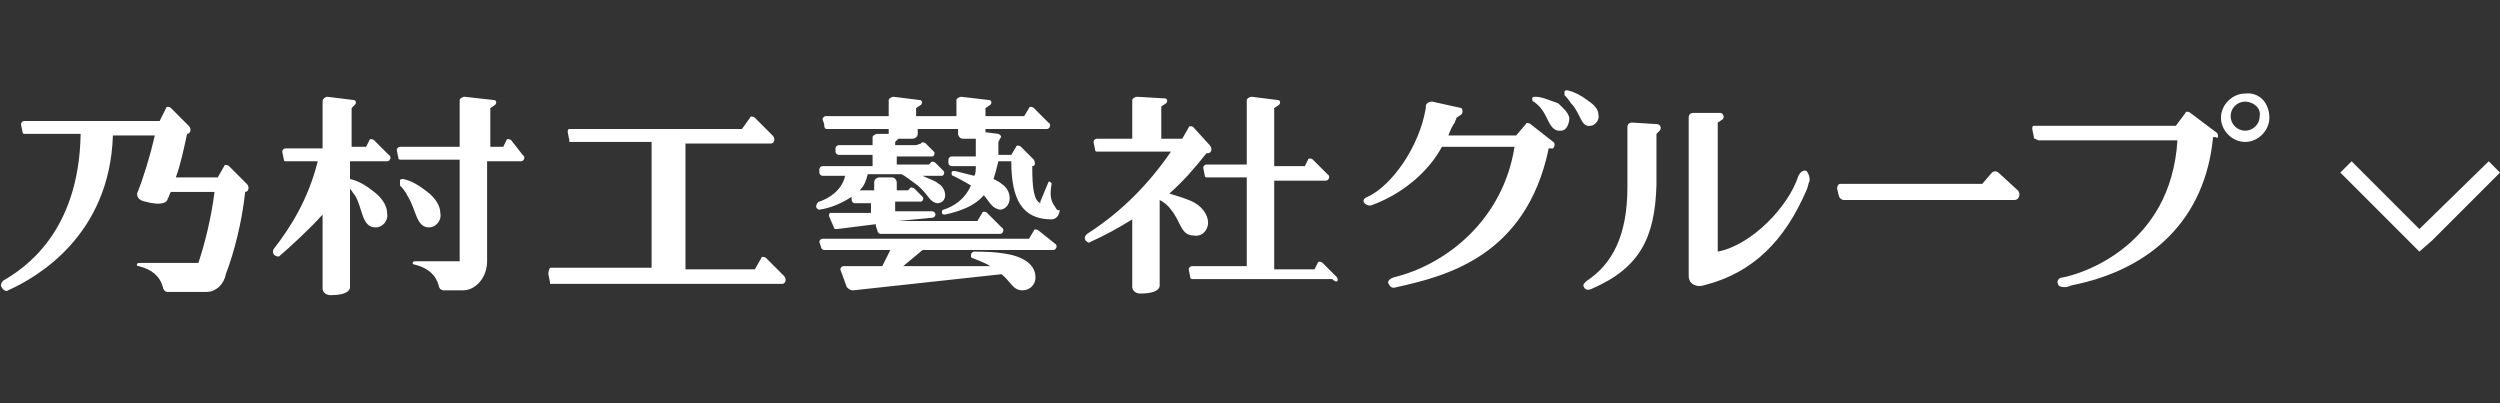<?xml version="1.0" encoding="utf-8"?>
<!-- Generator: Adobe Illustrator 19.1.0, SVG Export Plug-In . SVG Version: 6.00 Build 0)  -->
<!DOCTYPE svg PUBLIC "-//W3C//DTD SVG 1.1//EN" "http://www.w3.org/Graphics/SVG/1.1/DTD/svg11.dtd">
<svg version="1.1" id="レイヤー_1" xmlns="http://www.w3.org/2000/svg" xmlns:xlink="http://www.w3.org/1999/xlink" x="0px"
	 y="0px" viewBox="0 0 155 25" style="enable-background:new 0 0 155 25;" xml:space="preserve">
<rect x="0" y="0" width="155" height="25" fill="#333333" stroke="none"/>
<style type="text/css">
	.st0{fill:#FFFFFF;}
</style>
<g>
	<path class="st0" d="M14.2,10.3c-0.1-0.1-0.3-0.1-0.3,0l-0.4,0.7h-2.6c0.3-0.8,0.5-1.8,0.7-2.7h0c0.2,0,0.3-0.3,0.1-0.5l-1.1-1.1
		c-0.1-0.1-0.3-0.1-0.3,0L9.9,7.5H1.5c-0.1,0-0.2,0.1-0.2,0.2l0.1,0.5c0,0.1,0.1,0.1,0.1,0.1H5c-0.1,6.2-3.6,8.4-4.8,9.1
		c-0.1,0.1-0.2,0.3-0.1,0.4C0.2,18,0.4,18.1,0.5,18c1.8-0.8,6.3-3.4,6.5-9.6c0,0,0,0,0,0h2.6C9.3,9.7,8.9,11,8.5,12
		c0,0.1,0,0.4,0.5,0.5c1.1,0.3,1.4,0,1.4-0.2c0.1-0.1,0.1-0.3,0.2-0.4h2.7c-0.2,1.6-0.6,3.2-1,4.4l-2.1,0v0H8.6
		c-0.1,0-0.2,0.2,0,0.2c0.8,0.2,1.3,0.6,1.5,1.3c0,0.1,0.1,0.3,0.3,0.3h2.4c0.6,0,1.1-0.5,1.2-1.1h0c0.5-1.3,1-3.2,1.2-5.1h0
		c0.2,0,0.3-0.3,0.1-0.5L14.2,10.3z M26.6,14.1c0.4,0,0.8-0.4,0.7-0.9c0-0.5-0.4-1-0.8-1.3c-0.5-0.4-1-0.7-1.5-0.8
		c-0.1,0-0.2,0-0.2,0.1c0,0.1,0,0.2,0,0.3c0.1,0.1,0.3,0.3,0.5,0.7C25.8,13,25.8,14.1,26.6,14.1z M31.7,8.7c-0.1-0.1-0.3-0.1-0.3,0
		l-0.2,0.4h-0.8V6.7l0.3-0.2c0.1-0.1,0.1-0.3-0.1-0.3L28.8,6c-0.1,0-0.3,0.1-0.3,0.2v2.9h-3.7c-0.1,0-0.2,0.1-0.2,0.2l0.1,0.5
		c0,0.1,0.1,0.1,0.1,0.1h3.7v6.3v0h-1.3l0,0h-1.5c-0.1,0-0.2,0.2,0,0.2c0.8,0.2,1.3,0.6,1.5,1.3c0,0.1,0.1,0.3,0.3,0.3h1.2
		c0.8,0,1.5-0.8,1.5-1.8V10h2.1c0.2,0,0.3-0.3,0.1-0.4L31.7,8.7z M24,10c0.2,0,0.3-0.3,0.1-0.4l-0.9-0.9c-0.1-0.1-0.3-0.1-0.3,0
		l-0.2,0.4h-0.9V6.7L22,6.5c0.1-0.1,0.1-0.3-0.1-0.3L20.3,6C20.2,6,20,6.1,20,6.3v2.9h-2.3c-0.1,0-0.2,0.1-0.2,0.2l0.1,0.5
		c0,0.1,0.1,0.1,0.1,0.1h2c-0.6,2.4-1.7,4.1-2.7,5.4c-0.1,0.1-0.1,0.3,0,0.4c0.1,0.1,0.2,0.1,0.3,0.1c0.7-0.6,2-1.8,2.7-2.6v0.3
		c0,0,0,0.1,0,0.2v4.1c0,0.1,0.1,0.4,0.5,0.4c1,0,1.2-0.3,1.2-0.5v-4c0-1,0-1.8,0-1.8v-0.3c0.1,0.1,0.2,0.3,0.3,0.4
		c0.5,0.8,0.4,2,1.3,2c0.4,0,0.8-0.4,0.7-0.9c0-0.5-0.4-1-0.8-1.3c-0.5-0.4-1-0.7-1.5-0.8V10H24z M47.5,16c-0.1-0.1-0.3-0.1-0.3,0
		l-0.4,0.7h-4.3V8.9h5.3c0.2,0,0.3-0.3,0.1-0.5l-1.1-1.1c-0.1-0.1-0.3-0.1-0.3,0L46,8H35.3v0c-0.1,0-0.1,0.1-0.1,0.2l0.1,0.5
		c0,0,0,0.1,0,0.1v0h5.1v7.8h-6.3v0C34,16.8,34,16.9,34,17l0.1,0.5c0,0,0,0.1,0,0.1v0h14.4c0.2,0,0.3-0.3,0.1-0.5L47.5,16z
		 M74.9,13.8c0-0.5-0.4-1.1-1.2-1.4c-0.5-0.2-0.9-0.3-1.2-0.4c0.8-0.7,1.6-1.6,2.3-2.5h0.1c0.2,0,0.3-0.3,0.1-0.5L74,7.9
		c-0.1-0.1-0.3-0.1-0.3,0l-0.4,0.7H72v-2l0.3-0.2c0.1-0.1,0.1-0.3-0.1-0.3L70.5,6c-0.1,0-0.3,0.1-0.3,0.2v2.4H68
		c-0.1,0-0.2,0.1-0.2,0.2l0.1,0.5c0,0.1,0.1,0.1,0.1,0.1h4.6c-1.3,1.9-3,3.7-5.2,5.1c-0.1,0.1-0.2,0.2-0.1,0.4
		c0.1,0.1,0.2,0.2,0.3,0.1c0.9-0.4,1.8-0.9,2.6-1.4v4.2c0,0.1,0.1,0.4,0.5,0.4c1,0,1.2-0.3,1.2-0.5v-5.3c0.2,0.1,0.5,0.3,0.7,0.6
		c0.6,0.7,0.6,1.6,1.4,1.6C74.5,14.7,74.9,14.3,74.9,13.8z M82.9,17.2L82,16.3c-0.1-0.1-0.3-0.1-0.3,0l-0.2,0.4H79v-5.5h3.2
		c0.2,0,0.3-0.3,0.1-0.4l-0.9-0.9c-0.1-0.1-0.3-0.1-0.3,0l-0.2,0.4H79V6.7l0.3-0.2c0.1-0.1,0.1-0.3-0.1-0.3L77.6,6
		c-0.1,0-0.3,0.1-0.3,0.2v4h-2.5c-0.1,0-0.2,0.1-0.2,0.2l0.1,0.5c0,0.1,0.1,0.1,0.1,0.1v0h2.5v5.5h-3.4c-0.1,0-0.2,0.1-0.2,0.2
		l0.1,0.5c0,0.1,0.1,0.1,0.1,0.1v0h7.7c0,0,0,0,0,0h1C82.9,17.6,83,17.4,82.9,17.2z M64.4,14.3c-0.1-0.1-0.3-0.1-0.3,0l-0.3,0.5H51
		c-0.1,0-0.2,0.1-0.2,0.2l0.1,0.3c0,0.1,0.1,0.2,0.2,0.2h4.1l-0.5,1h-2.4c-0.1,0-0.2,0.1-0.2,0.2l0.4,1.1c0.1,0.1,0.2,0.2,0.4,0.2
		l9.2-1c0.6,0.5,0.7,1,1.3,1c0.4,0,0.8-0.3,0.8-0.8c0-0.5-0.3-1.1-1.5-1.4c-0.9-0.2-1.8-0.2-2.3-0.2c-0.1,0-0.2,0.1-0.2,0.2
		c0,0.1,0,0.2,0.1,0.2c0.2,0.1,0.6,0.2,1.1,0.5h-5.4l1.2-1h8.1c0.2,0,0.3-0.3,0.1-0.4L64.4,14.3z M65.4,12.8
		c-0.3-0.4-0.3-0.8-0.2-1.4c0-0.1-0.2-0.2-0.2-0.1l-0.5,1.2l0,0l0,0.1c-0.4-0.2-0.5-0.9-0.5-2.3c0.2,0,0.2-0.2,0.1-0.4l-0.8-0.8
		c-0.1-0.1-0.3-0.1-0.3,0l-0.3,0.5h-0.8V8.8L62,8.6c0.1-0.1,0.1-0.2-0.1-0.3l-0.8-0.1V8h3.8c0.2,0,0.3-0.3,0.1-0.4l-0.9-0.9
		c-0.1-0.1-0.3-0.1-0.3,0l-0.3,0.5h-2.4V6.7l0.3-0.2c0.1-0.1,0.1-0.3-0.1-0.3L59.6,6c-0.1,0-0.3,0.1-0.3,0.2v1h-2.5V6.7l0.3-0.2
		c0.1-0.1,0.1-0.3-0.1-0.3L55.4,6c-0.1,0-0.3,0.1-0.3,0.2v1h-3.9c-0.1,0-0.2,0.1-0.2,0.2l0.1,0.3C51.1,8,51.2,8,51.3,8h3.8v0.3
		l-0.7,0c-0.1,0-0.3,0.1-0.3,0.2V9H52c-0.1,0-0.2,0.1-0.2,0.2l0,0.2c0,0.1,0.1,0.2,0.2,0.2h2.1v0.6c0,0,0,0,0,0.1H51
		c-0.1,0-0.2,0.1-0.2,0.2l0,0.2c0,0.1,0.1,0.2,0.2,0.2h1.4c-0.2,0.9-1,1.4-1.6,1.6c-0.1,0-0.2,0.2-0.2,0.3c0,0.1,0.1,0.2,0.2,0.2
		c0.7-0.1,1.4-0.4,2-0.8l0,0.2c0,0.1,0.1,0.2,0.2,0.2h1v0.6h-2.5c-0.1,0-0.1,0.1-0.1,0.2l0.3,0.7c0,0.1,0.1,0.1,0.2,0.1l2.4-0.3
		c0,0,0,0.1,0,0.1l0.1,0.3c0,0.1,0.1,0.2,0.2,0.2h6.1c0,0,0,0,0,0c0,0,0,0,0,0H62c0.2,0,0.3-0.3,0.1-0.4l-0.9-0.9
		c-0.1-0.1-0.3-0.1-0.3,0l-0.3,0.5h-4.9l2.1-0.2c0.1,0,0.2-0.1,0.2-0.2c0-0.1-0.1-0.2-0.2-0.2h-2.3v-0.6h1.6c0.1,0,0.2-0.2,0.1-0.3
		l-0.5-0.5c-0.1-0.1-0.3-0.1-0.3,0l-0.1,0.1h-0.7v-0.5c0-0.1-0.1-0.3-0.3-0.3h-0.8c-0.1,0-0.3,0.1-0.3,0.3v0.5h-0.9
		c0.3-0.3,0.4-0.6,0.5-1h2.1c0.2,0.1,0.6,0.4,1,0.7c0.7,0.6,0.7,1,1.2,1.1c0.3,0,0.5-0.2,0.5-0.5c0-0.3-0.2-0.6-0.4-0.7
		c-0.2-0.2-0.6-0.3-1-0.5h0.5c0,0,0,0,0,0h0.7c0.1,0,0.2-0.2,0.1-0.3l-0.5-0.5c-0.1-0.1-0.3-0.1-0.3,0l-0.1,0.1h-2c0,0,0,0,0-0.1
		V9.7h2.2c0.1,0,0.2-0.2,0.1-0.3l-0.5-0.5c-0.1-0.1-0.3-0.1-0.3,0L56.8,9h-1.3V8.8l0.2-0.2h0.9c0.1,0,0.3-0.1,0.3-0.3V8h2.5v0.3
		c0,0.1,0.1,0.3,0.3,0.3h0.8v1.1h-1.5c-0.1,0-0.2,0.1-0.2,0.2l0,0.2c0,0.1,0.1,0.2,0.2,0.2l0,0h1.5c0,0.2,0,0.5-0.1,0.6
		c-0.4-0.1-0.8-0.2-1.2-0.3c-0.1,0-0.2,0-0.2,0.1c0,0.1,0,0.2,0.1,0.2c0.2,0.1,0.6,0.3,1.1,0.6c-0.4,0.9-1.1,1.3-1.7,1.5
		c-0.1,0-0.1,0.1-0.1,0.2c0,0.1,0.1,0.1,0.2,0.1c0.9-0.2,1.8-0.5,2.4-1.2c0.4,0.5,0.5,0.8,1,0.9c0.3,0,0.6-0.3,0.6-0.7
		c0-0.4-0.2-0.7-0.5-0.9c-0.1-0.1-0.3-0.2-0.5-0.3c0.1-0.3,0.2-0.7,0.3-1.1h0.8c0,2.4,0.7,3.6,2.5,3.6c0.3,0,0.5-0.3,0.5-0.6
		C65.6,13.1,65.5,13,65.4,12.8L65.4,12.8z"/>
	<g>
		<path class="st0" d="M96.8,8.1c0.3,0,0.5-0.4,0.5-0.8c-0.1-0.4-0.5-0.7-0.7-0.9C96,6.2,95.6,6,95.2,6c-0.1,0-0.2,0-0.2,0.1
			c0,0.1,0,0.2,0.1,0.2c0.1,0.1,0.3,0.2,0.5,0.5C96,7.3,96.1,8.2,96.8,8.1z"/>
		<path class="st0" d="M98.6,7.8c0.3,0,0.6-0.4,0.5-0.7c0-0.4-0.4-0.7-0.7-0.9c-0.4-0.3-0.8-0.5-1.2-0.6c-0.1,0-0.2,0-0.2,0.1
			c0,0.1,0,0.2,0,0.2c0.1,0.1,0.2,0.2,0.4,0.5C98,7,98,7.9,98.6,7.8z"/>
		<path class="st0" d="M114.1,12.3c0,0,0.1,0.1,0.2,0.1c0.1,0,10.6,0,10.6,0c0.3,0,0.4-0.4,0.2-0.6l-1.2-1.1c-0.1-0.1-0.3-0.1-0.4,0
			l-0.6,0.7h-8.7l-0.1,0c-0.1,0-0.2,0.1-0.2,0.3l0.1,0.4C114,12.2,114.1,12.3,114.1,12.3z"/>
		<path class="st0" d="M112,10.6c-0.2-0.1-0.4,0.1-0.5,0.3c-0.6,1.9-2.9,4.3-5,4.7l0-8l0.3-0.2c0.1-0.1,0.1-0.3-0.1-0.4L105,7
			c-0.2,0-0.3,0.1-0.3,0.3c0,0,0,9.4,0,9.8c0,0.6,0.6,0.7,0.9,0.6c3.2-0.8,5.1-2.9,6.4-5.9c0.1-0.2,0.1-0.4,0.2-0.6
			C112.2,10.9,112.1,10.7,112,10.6z"/>
		<path class="st0" d="M102.9,8.1c0.1-0.1,0.1-0.3-0.1-0.4l-1.6-0.1c-0.2,0-0.3,0.1-0.3,0.3l0,3.7c0,3.1-1,4.8-2.5,5.8
			c-0.1,0.1-0.3,0.2-0.2,0.4c0.1,0.2,0.3,0.2,0.5,0.1c3-1.3,3.9-3.2,4-6.4V8.9c0,0,0-0.6,0-0.6L102.9,8.1z"/>
		<path class="st0" d="M137.4,8.2L135.8,7c-0.1-0.1-0.3-0.1-0.3,0l-0.6,0.8l-8.7,0l-0.1,0c-0.1,0-0.1,0.1-0.1,0.2l0.1,0.5
			c0,0.1,0,0.1,0.1,0.1c0,0,0.1,0.1,0.2,0.1c0,0,8.6,0,8.6,0c0,0,0,0,0,0c-0.4,6.6-6,8.3-7.1,8.5c-0.3,0-0.4,0.3-0.3,0.4
			c0,0.1,0.1,0.2,0.4,0.2c0.1,0,0.2,0,0.4-0.1c5.1-1,8.3-4.2,8.8-9.1c0,0,0-0.1,0-0.1h0.2C137.5,8.7,137.6,8.3,137.4,8.2z"/>
		<path class="st0" d="M140.7,7.3c0,0.8-0.7,1.5-1.5,1.5c-0.8,0-1.5-0.7-1.5-1.5c0-0.8,0.7-1.5,1.5-1.5
			C140.1,5.7,140.7,6.4,140.7,7.3z M139.2,6.3c-0.5,0-0.9,0.4-0.9,0.9c0,0.5,0.4,0.9,0.9,0.9c0.5,0,0.9-0.4,0.9-0.9
			C140.2,6.7,139.7,6.3,139.2,6.3z"/>
		<path class="st0" d="M96.3,8.8l-1.4-1.1c-0.1-0.1-0.3-0.1-0.3,0L94,8.4h-4.2c0.1-0.3,0.3-0.7,0.4-0.8c0-0.1,0.1-0.2,0.1-0.3
			l0.3-0.2c0.1-0.1,0.1-0.3,0-0.4l-1.8-0.4c-0.2,0-0.4,0.1-0.4,0.3c0,0,0,0.1,0,0.1c-0.4,2.4-2.1,4.8-3.6,5.5
			c-0.3,0.1-0.3,0.3-0.2,0.4c0.1,0.1,0.3,0.2,0.5,0.1c1.9-0.7,3.5-2.1,4.3-3.6h4.5c-0.7,4.5-4.2,7.3-7.5,8.1
			c-0.3,0.1-0.4,0.3-0.3,0.4c0.1,0.2,0.2,0.3,0.5,0.2c3.2-0.7,8-2,9.4-8.5c0,0,0-0.1,0-0.1l0.2,0C96.3,9.3,96.5,8.9,96.3,8.8z"/>
	</g>
</g>
<polygon class="st0" points="155,10.7 150.8,14.9 150.8,14.9 150,15.6 150,15.6 150,15.6 149.3,14.9 149.3,14.9 145.1,10.7 
	145.8,10 150,14.2 154.3,10 "/>
</svg>

